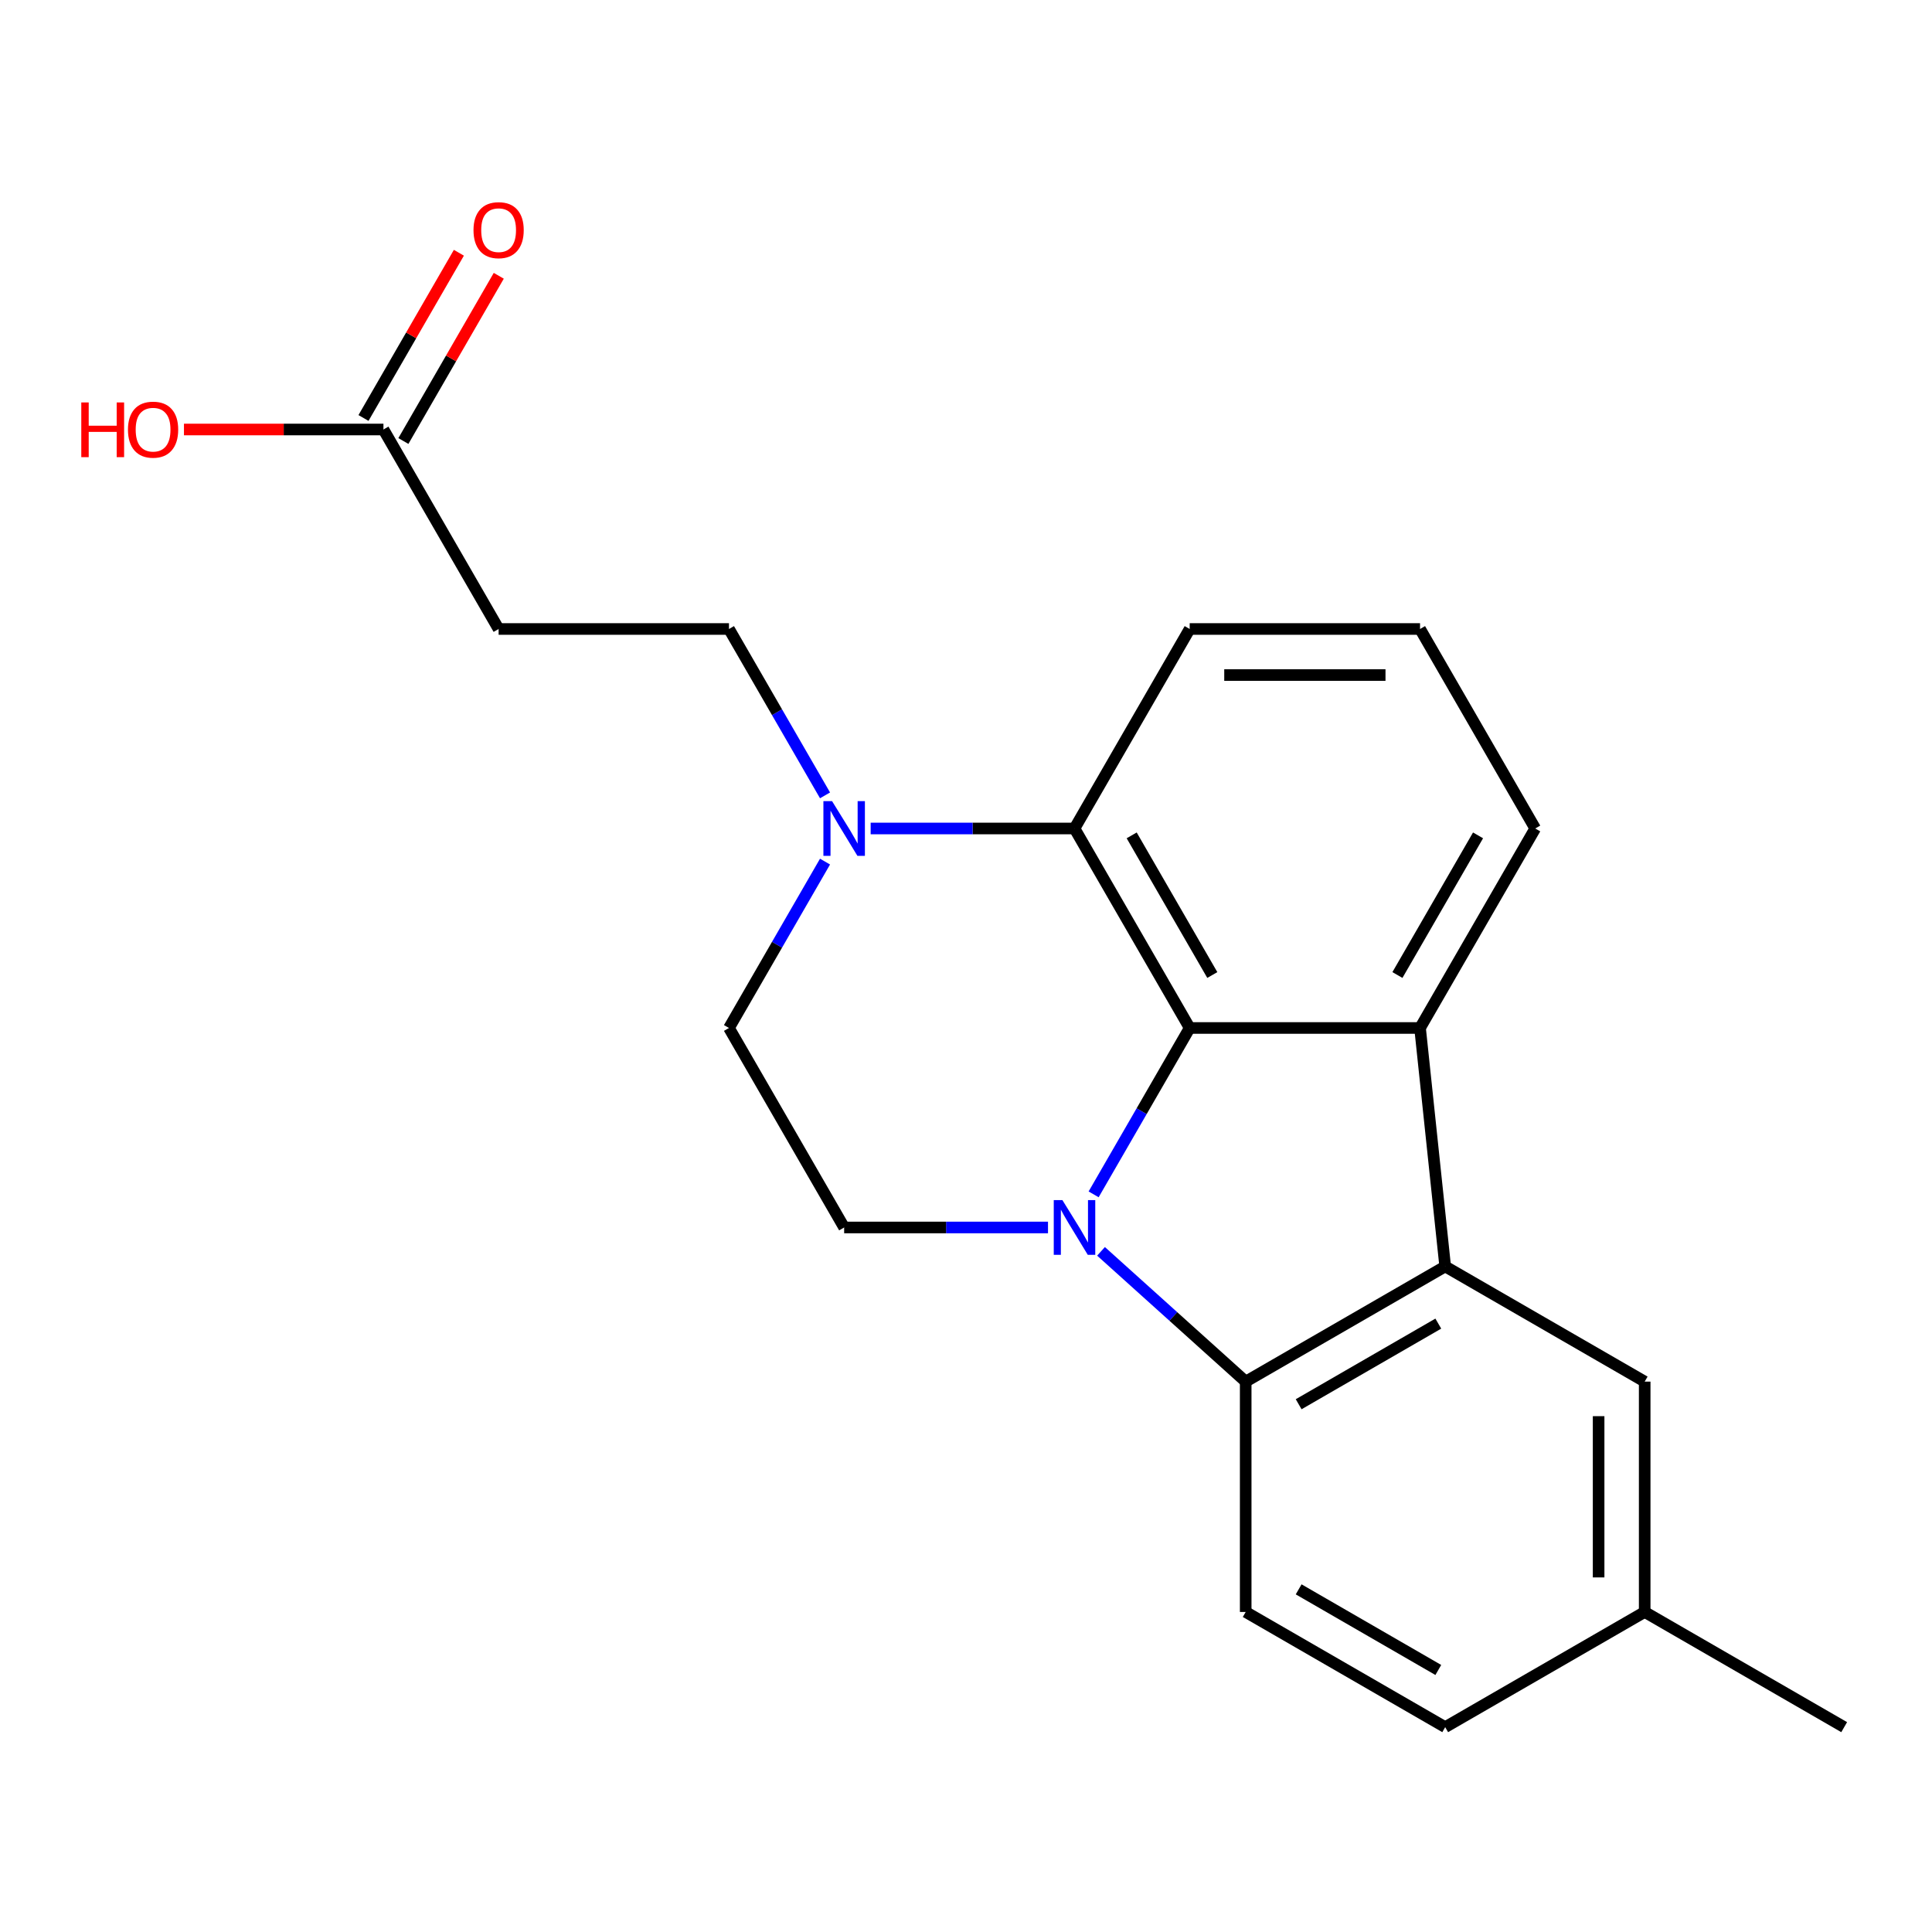 <?xml version='1.0' encoding='iso-8859-1'?>
<svg version='1.1' baseProfile='full'
              xmlns='http://www.w3.org/2000/svg'
                      xmlns:rdkit='http://www.rdkit.org/xml'
                      xmlns:xlink='http://www.w3.org/1999/xlink'
                  xml:space='preserve'
width='1000px' height='1000px' viewBox='0 0 1000 1000'>
<!-- END OF HEADER -->
<rect style='opacity:1.0;fill:#FFFFFF;stroke:none' width='1000' height='1000' x='0' y='0'> </rect>
<path class='bond-0' d='M 566.06,618.198 L 590.92,575.14' style='fill:none;fill-rule:evenodd;stroke:#0000FF;stroke-width:6px;stroke-linecap:butt;stroke-linejoin:miter;stroke-opacity:1' />
<path class='bond-0' d='M 590.92,575.14 L 615.78,532.081' style='fill:none;fill-rule:evenodd;stroke:#000000;stroke-width:6px;stroke-linecap:butt;stroke-linejoin:miter;stroke-opacity:1' />
<path class='bond-1' d='M 569.885,647.693 L 607.328,681.407' style='fill:none;fill-rule:evenodd;stroke:#0000FF;stroke-width:6px;stroke-linecap:butt;stroke-linejoin:miter;stroke-opacity:1' />
<path class='bond-1' d='M 607.328,681.407 L 644.771,715.121' style='fill:none;fill-rule:evenodd;stroke:#000000;stroke-width:6px;stroke-linecap:butt;stroke-linejoin:miter;stroke-opacity:1' />
<path class='bond-6' d='M 542.443,635.339 L 489.687,635.339' style='fill:none;fill-rule:evenodd;stroke:#0000FF;stroke-width:6px;stroke-linecap:butt;stroke-linejoin:miter;stroke-opacity:1' />
<path class='bond-6' d='M 489.687,635.339 L 436.932,635.339' style='fill:none;fill-rule:evenodd;stroke:#000000;stroke-width:6px;stroke-linecap:butt;stroke-linejoin:miter;stroke-opacity:1' />
<path class='bond-3' d='M 615.78,532.081 L 735.012,532.081' style='fill:none;fill-rule:evenodd;stroke:#000000;stroke-width:6px;stroke-linecap:butt;stroke-linejoin:miter;stroke-opacity:1' />
<path class='bond-4' d='M 615.78,532.081 L 556.164,428.823' style='fill:none;fill-rule:evenodd;stroke:#000000;stroke-width:6px;stroke-linecap:butt;stroke-linejoin:miter;stroke-opacity:1' />
<path class='bond-4' d='M 627.489,504.669 L 585.758,432.388' style='fill:none;fill-rule:evenodd;stroke:#000000;stroke-width:6px;stroke-linecap:butt;stroke-linejoin:miter;stroke-opacity:1' />
<path class='bond-2' d='M 644.771,715.121 L 748.029,655.505' style='fill:none;fill-rule:evenodd;stroke:#000000;stroke-width:6px;stroke-linecap:butt;stroke-linejoin:miter;stroke-opacity:1' />
<path class='bond-2' d='M 672.183,726.83 L 744.464,685.099' style='fill:none;fill-rule:evenodd;stroke:#000000;stroke-width:6px;stroke-linecap:butt;stroke-linejoin:miter;stroke-opacity:1' />
<path class='bond-7' d='M 644.771,715.121 L 644.771,834.353' style='fill:none;fill-rule:evenodd;stroke:#000000;stroke-width:6px;stroke-linecap:butt;stroke-linejoin:miter;stroke-opacity:1' />
<path class='bond-10' d='M 748.029,655.505 L 851.287,715.121' style='fill:none;fill-rule:evenodd;stroke:#000000;stroke-width:6px;stroke-linecap:butt;stroke-linejoin:miter;stroke-opacity:1' />
<path class='bond-21' d='M 748.029,655.505 L 735.012,532.081' style='fill:none;fill-rule:evenodd;stroke:#000000;stroke-width:6px;stroke-linecap:butt;stroke-linejoin:miter;stroke-opacity:1' />
<path class='bond-16' d='M 735.012,532.081 L 794.629,428.823' style='fill:none;fill-rule:evenodd;stroke:#000000;stroke-width:6px;stroke-linecap:butt;stroke-linejoin:miter;stroke-opacity:1' />
<path class='bond-16' d='M 723.303,504.669 L 765.035,432.388' style='fill:none;fill-rule:evenodd;stroke:#000000;stroke-width:6px;stroke-linecap:butt;stroke-linejoin:miter;stroke-opacity:1' />
<path class='bond-18' d='M 556.164,428.823 L 615.78,325.564' style='fill:none;fill-rule:evenodd;stroke:#000000;stroke-width:6px;stroke-linecap:butt;stroke-linejoin:miter;stroke-opacity:1' />
<path class='bond-22' d='M 556.164,428.823 L 503.408,428.823' style='fill:none;fill-rule:evenodd;stroke:#000000;stroke-width:6px;stroke-linecap:butt;stroke-linejoin:miter;stroke-opacity:1' />
<path class='bond-22' d='M 503.408,428.823 L 450.652,428.823' style='fill:none;fill-rule:evenodd;stroke:#0000FF;stroke-width:6px;stroke-linecap:butt;stroke-linejoin:miter;stroke-opacity:1' />
<path class='bond-5' d='M 427.035,445.963 L 402.175,489.022' style='fill:none;fill-rule:evenodd;stroke:#0000FF;stroke-width:6px;stroke-linecap:butt;stroke-linejoin:miter;stroke-opacity:1' />
<path class='bond-5' d='M 402.175,489.022 L 377.315,532.081' style='fill:none;fill-rule:evenodd;stroke:#000000;stroke-width:6px;stroke-linecap:butt;stroke-linejoin:miter;stroke-opacity:1' />
<path class='bond-11' d='M 427.035,411.682 L 402.175,368.623' style='fill:none;fill-rule:evenodd;stroke:#0000FF;stroke-width:6px;stroke-linecap:butt;stroke-linejoin:miter;stroke-opacity:1' />
<path class='bond-11' d='M 402.175,368.623 L 377.315,325.564' style='fill:none;fill-rule:evenodd;stroke:#000000;stroke-width:6px;stroke-linecap:butt;stroke-linejoin:miter;stroke-opacity:1' />
<path class='bond-12' d='M 436.932,635.339 L 377.315,532.081' style='fill:none;fill-rule:evenodd;stroke:#000000;stroke-width:6px;stroke-linecap:butt;stroke-linejoin:miter;stroke-opacity:1' />
<path class='bond-14' d='M 644.771,834.353 L 748.029,893.97' style='fill:none;fill-rule:evenodd;stroke:#000000;stroke-width:6px;stroke-linecap:butt;stroke-linejoin:miter;stroke-opacity:1' />
<path class='bond-14' d='M 672.183,822.644 L 744.464,864.375' style='fill:none;fill-rule:evenodd;stroke:#000000;stroke-width:6px;stroke-linecap:butt;stroke-linejoin:miter;stroke-opacity:1' />
<path class='bond-8' d='M 258.083,325.564 L 377.315,325.564' style='fill:none;fill-rule:evenodd;stroke:#000000;stroke-width:6px;stroke-linecap:butt;stroke-linejoin:miter;stroke-opacity:1' />
<path class='bond-9' d='M 258.083,325.564 L 198.467,222.306' style='fill:none;fill-rule:evenodd;stroke:#000000;stroke-width:6px;stroke-linecap:butt;stroke-linejoin:miter;stroke-opacity:1' />
<path class='bond-13' d='M 208.793,228.268 L 233.48,185.509' style='fill:none;fill-rule:evenodd;stroke:#000000;stroke-width:6px;stroke-linecap:butt;stroke-linejoin:miter;stroke-opacity:1' />
<path class='bond-13' d='M 233.48,185.509 L 258.166,142.75' style='fill:none;fill-rule:evenodd;stroke:#FF0000;stroke-width:6px;stroke-linecap:butt;stroke-linejoin:miter;stroke-opacity:1' />
<path class='bond-13' d='M 188.141,216.345 L 212.828,173.586' style='fill:none;fill-rule:evenodd;stroke:#000000;stroke-width:6px;stroke-linecap:butt;stroke-linejoin:miter;stroke-opacity:1' />
<path class='bond-13' d='M 212.828,173.586 L 237.515,130.827' style='fill:none;fill-rule:evenodd;stroke:#FF0000;stroke-width:6px;stroke-linecap:butt;stroke-linejoin:miter;stroke-opacity:1' />
<path class='bond-17' d='M 198.467,222.306 L 146.841,222.306' style='fill:none;fill-rule:evenodd;stroke:#000000;stroke-width:6px;stroke-linecap:butt;stroke-linejoin:miter;stroke-opacity:1' />
<path class='bond-17' d='M 146.841,222.306 L 95.216,222.306' style='fill:none;fill-rule:evenodd;stroke:#FF0000;stroke-width:6px;stroke-linecap:butt;stroke-linejoin:miter;stroke-opacity:1' />
<path class='bond-23' d='M 851.287,715.121 L 851.287,834.353' style='fill:none;fill-rule:evenodd;stroke:#000000;stroke-width:6px;stroke-linecap:butt;stroke-linejoin:miter;stroke-opacity:1' />
<path class='bond-23' d='M 827.441,733.006 L 827.441,816.469' style='fill:none;fill-rule:evenodd;stroke:#000000;stroke-width:6px;stroke-linecap:butt;stroke-linejoin:miter;stroke-opacity:1' />
<path class='bond-15' d='M 748.029,893.97 L 851.287,834.353' style='fill:none;fill-rule:evenodd;stroke:#000000;stroke-width:6px;stroke-linecap:butt;stroke-linejoin:miter;stroke-opacity:1' />
<path class='bond-20' d='M 851.287,834.353 L 954.545,893.97' style='fill:none;fill-rule:evenodd;stroke:#000000;stroke-width:6px;stroke-linecap:butt;stroke-linejoin:miter;stroke-opacity:1' />
<path class='bond-24' d='M 794.629,428.823 L 735.012,325.564' style='fill:none;fill-rule:evenodd;stroke:#000000;stroke-width:6px;stroke-linecap:butt;stroke-linejoin:miter;stroke-opacity:1' />
<path class='bond-19' d='M 615.78,325.564 L 735.012,325.564' style='fill:none;fill-rule:evenodd;stroke:#000000;stroke-width:6px;stroke-linecap:butt;stroke-linejoin:miter;stroke-opacity:1' />
<path class='bond-19' d='M 633.665,349.411 L 717.128,349.411' style='fill:none;fill-rule:evenodd;stroke:#000000;stroke-width:6px;stroke-linecap:butt;stroke-linejoin:miter;stroke-opacity:1' />
<path  class='atom-0' d='M 549.904 621.179
L 559.184 636.179
Q 560.104 637.659, 561.584 640.339
Q 563.064 643.019, 563.144 643.179
L 563.144 621.179
L 566.904 621.179
L 566.904 649.499
L 563.024 649.499
L 553.064 633.099
Q 551.904 631.179, 550.664 628.979
Q 549.464 626.779, 549.104 626.099
L 549.104 649.499
L 545.424 649.499
L 545.424 621.179
L 549.904 621.179
' fill='#0000FF'/>
<path  class='atom-6' d='M 430.672 414.663
L 439.952 429.663
Q 440.872 431.143, 442.352 433.823
Q 443.832 436.503, 443.912 436.663
L 443.912 414.663
L 447.672 414.663
L 447.672 442.983
L 443.792 442.983
L 433.832 426.583
Q 432.672 424.663, 431.432 422.463
Q 430.232 420.263, 429.872 419.583
L 429.872 442.983
L 426.192 442.983
L 426.192 414.663
L 430.672 414.663
' fill='#0000FF'/>
<path  class='atom-14' d='M 245.083 119.128
Q 245.083 112.328, 248.443 108.528
Q 251.803 104.728, 258.083 104.728
Q 264.363 104.728, 267.723 108.528
Q 271.083 112.328, 271.083 119.128
Q 271.083 126.008, 267.683 129.928
Q 264.283 133.808, 258.083 133.808
Q 251.843 133.808, 248.443 129.928
Q 245.083 126.048, 245.083 119.128
M 258.083 130.608
Q 262.403 130.608, 264.723 127.728
Q 267.083 124.808, 267.083 119.128
Q 267.083 113.568, 264.723 110.768
Q 262.403 107.928, 258.083 107.928
Q 253.763 107.928, 251.403 110.728
Q 249.083 113.528, 249.083 119.128
Q 249.083 124.848, 251.403 127.728
Q 253.763 130.608, 258.083 130.608
' fill='#FF0000'/>
<path  class='atom-18' d='M 42.075 208.306
L 45.915 208.306
L 45.915 220.346
L 60.395 220.346
L 60.395 208.306
L 64.235 208.306
L 64.235 236.626
L 60.395 236.626
L 60.395 223.546
L 45.915 223.546
L 45.915 236.626
L 42.075 236.626
L 42.075 208.306
' fill='#FF0000'/>
<path  class='atom-18' d='M 66.235 222.386
Q 66.235 215.586, 69.595 211.786
Q 72.955 207.986, 79.235 207.986
Q 85.515 207.986, 88.875 211.786
Q 92.235 215.586, 92.235 222.386
Q 92.235 229.266, 88.835 233.186
Q 85.435 237.066, 79.235 237.066
Q 72.995 237.066, 69.595 233.186
Q 66.235 229.306, 66.235 222.386
M 79.235 233.866
Q 83.555 233.866, 85.875 230.986
Q 88.235 228.066, 88.235 222.386
Q 88.235 216.826, 85.875 214.026
Q 83.555 211.186, 79.235 211.186
Q 74.915 211.186, 72.555 213.986
Q 70.235 216.786, 70.235 222.386
Q 70.235 228.106, 72.555 230.986
Q 74.915 233.866, 79.235 233.866
' fill='#FF0000'/>
</svg>
